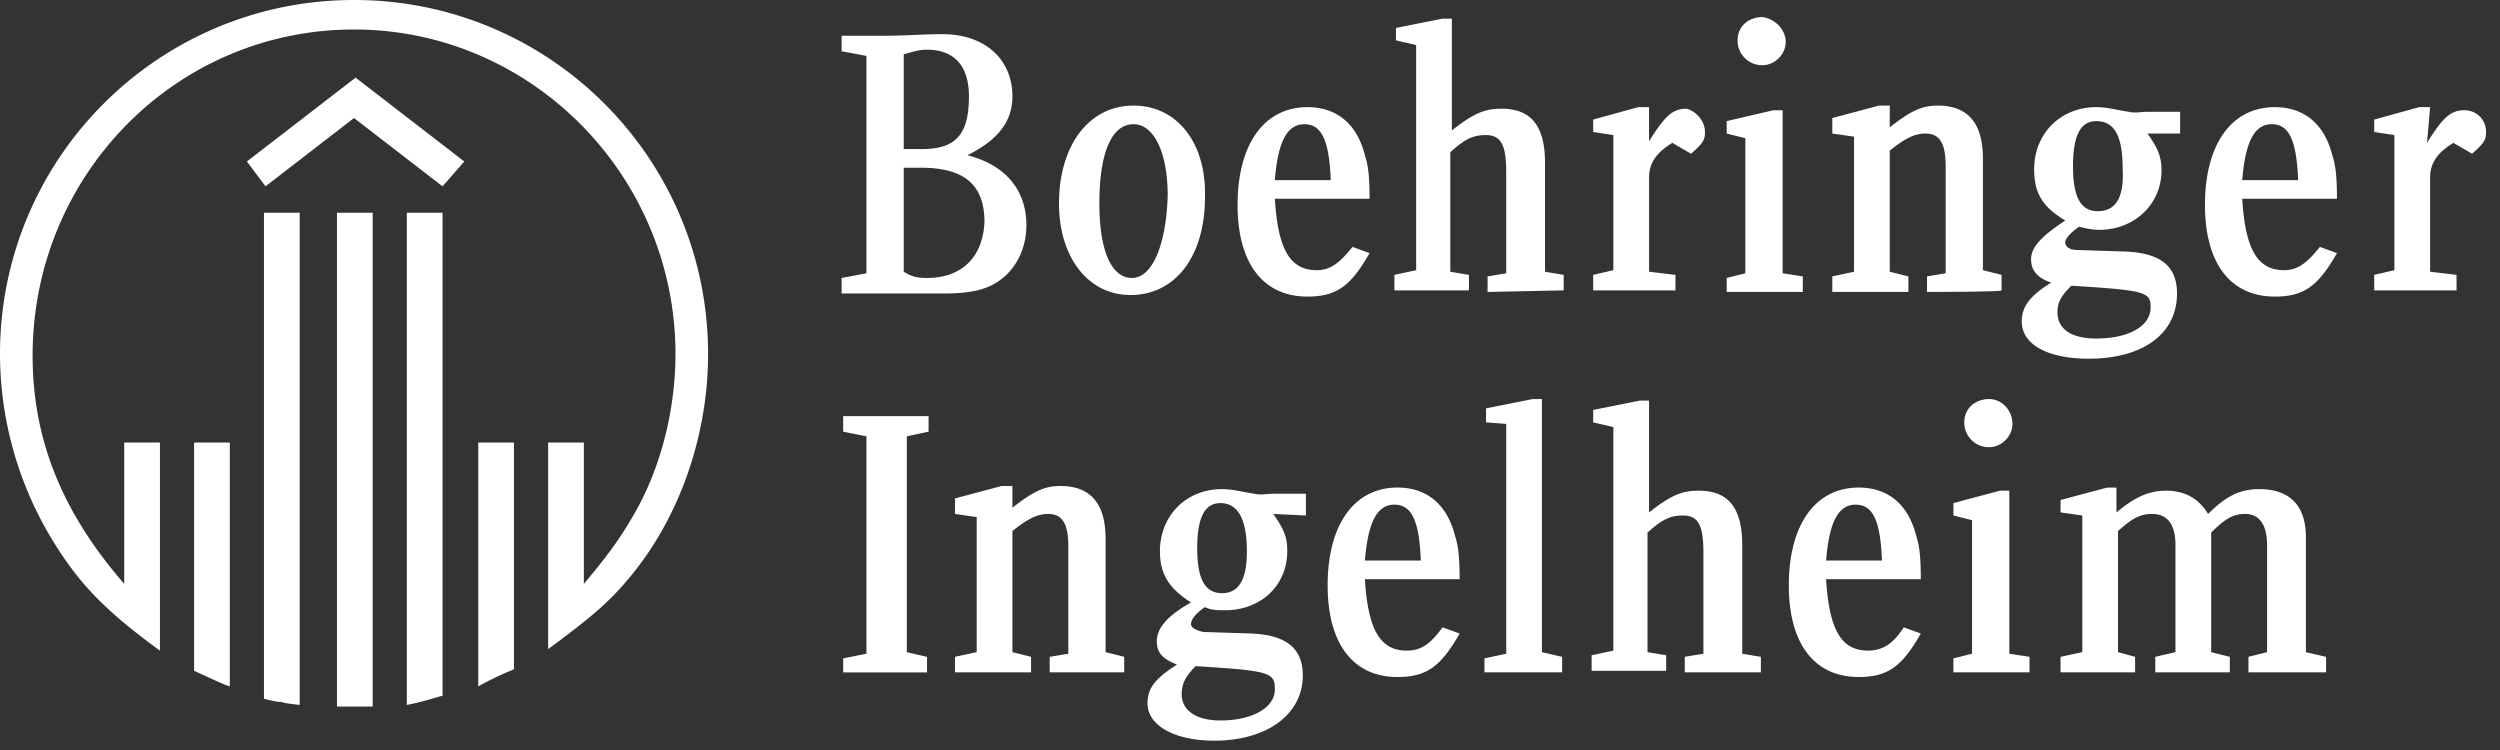 <svg width="160" height="48" xmlns="http://www.w3.org/2000/svg"><rect width="100%" height="100%" fill="#333333" stroke="none"/><path d="M10.236 41.64c-3.28-2.385-4.969-4.075-6.559-6.56A22.984 22.984 0 010 22.659C0 10.137 10.137 0 22.658 0 35.18 0 45.317 10.137 45.317 22.658c0 5.168-1.789 10.336-4.87 14.112-1.292 1.59-2.385 2.584-5.366 4.77V28.323h2.285v9.043c1.69-1.987 2.485-3.18 3.28-4.571 1.69-2.981 2.584-6.658 2.584-10.137 0-11.428-9.242-20.77-20.572-20.77-11.428 0-20.571 9.342-20.571 20.87 0 5.366 1.888 10.037 5.863 14.608v-9.043h2.286V41.64zm4.472 2.285c-.397-.099-1.391-.596-2.286-.993V28.323h2.286v15.602zm13.615-32l-5.665-4.372-5.664 4.372-1.193-1.59 6.957-5.366 6.956 5.366-1.391 1.59zM19.18 45.118c-.795-.1-.894-.1-1.192-.199-.2 0-.299 0-1.094-.199V13.615h2.286v31.503zm4.572.1h-2.187V13.614h2.286v31.602h-.1zm4.571-.696c-.696.198-1.292.397-2.286.596V13.615h2.286v30.907zm4.571-1.69c-.695.298-1.192.497-2.285 1.093V28.323h2.285v14.51zM61.913 9.938c2.385.596 3.776 2.186 3.776 4.472 0 1.292-.496 2.484-1.39 3.28-.895.794-1.988 1.093-3.877 1.093h-6.559v-.994l1.59-.298V3.578l-1.59-.298v-.994h2.882c1.193 0 2.385-.1 3.578-.1 2.683 0 4.472 1.59 4.472 3.975 0 1.59-.894 2.783-2.882 3.777zm-4.074-6.46V9.54h1.192c2.186 0 2.981-.993 2.981-3.379 0-1.888-.894-2.98-2.683-2.98-.497 0-.795.099-1.49.297zm1.49 14.31c2.286 0 3.578-1.39 3.677-3.577 0-2.385-1.292-3.478-4.074-3.478h-1.093v6.658c.496.298.795.398 1.49.398zm13.218-11.03c2.782 0 4.67 2.385 4.571 5.863 0 3.777-1.888 6.261-4.77 6.261-2.683 0-4.572-2.385-4.572-5.863 0-3.677 1.889-6.261 4.77-6.261zm-.1 11.03c1.292 0 2.187-2.086 2.286-5.266 0-2.783-.894-4.572-2.186-4.572-1.392 0-2.187 1.79-2.187 5.069 0 3.08.795 4.77 2.087 4.77zm11.826-.496c.895 0 1.491-.497 2.286-1.49l1.093.397c-1.192 2.087-2.087 2.782-3.975 2.782-2.882 0-4.472-2.186-4.472-5.863 0-3.876 1.69-6.26 4.472-6.26 1.888 0 3.18 1.092 3.677 3.08.199.596.298 1.292.298 2.782H81.59c.199 3.28.994 4.572 2.683 4.572zm-.795-9.342c-1.093 0-1.69 1.093-1.888 3.578h3.578c-.1-2.584-.597-3.578-1.69-3.578zm11.727 10.733v-.994l1.193-.198v-6.46c0-1.69-.299-2.385-1.292-2.385-.795 0-1.292.199-2.286 1.093v7.652l1.192.2v.993h-4.77v-.994l1.392-.298V2.882l-1.292-.298v-.795l2.981-.596h.596v7.155c1.392-1.093 2.087-1.391 3.18-1.391 1.889 0 2.783 1.093 2.783 3.478v6.956l1.193.2v.993l-4.87.1zm13.913-10.236c0 .497-.1.696-.894 1.392l-1.193-.696c-.994.596-1.49 1.292-1.49 2.186v6.062l1.689.2v.993h-5.267v-.994l1.292-.298V8.646l-1.292-.199v-.795l2.882-.795h.695v2.186c.994-1.59 1.491-2.086 2.385-2.086.497.099 1.193.695 1.193 1.49zm1.391 10.236v-.894l1.193-.298V8.845l-1.193-.298v-.795l2.982-.696h.596V17.49l1.292.198v.994h-4.87zm3.777-16c0 .795-.696 1.49-1.491 1.49a1.57 1.57 0 01-1.59-1.59c0-.894.696-1.49 1.59-1.49.795.1 1.49.795 1.49 1.59zm9.043 16v-.994l1.193-.198v-6.857c0-1.491-.398-2.087-1.292-2.087-.696 0-1.292.298-2.286 1.093v7.751l1.193.298v.994h-4.87v-.994l1.391-.298V8.745l-1.39-.198v-.994l2.98-.795h.696v1.391c1.391-1.093 2.087-1.391 3.08-1.391 1.889 0 2.883 1.093 2.883 3.379v7.155l1.192.298v.994c0 .1-4.77.1-4.77.1zm16.199-10.236v.1h-2.087c.696.993.894 1.49.894 2.385 0 2.087-1.689 3.776-3.975 3.776-.497 0-.894-.1-1.292-.199-.596.398-.894.795-.894.994 0 .298.298.497.795.497l3.08.1c2.187.099 3.28.894 3.28 2.683 0 2.583-2.186 4.174-5.664 4.174-2.584 0-4.274-.895-4.274-2.386 0-.993.597-1.689 1.889-2.484-.895-.298-1.292-.795-1.292-1.49 0-.796.695-1.491 2.186-2.485-1.49-.895-1.988-1.789-1.988-3.28 0-2.285 1.69-3.975 3.975-3.975.696 0 1.392.199 2.087.298.398.1.795 0 1.193 0h2.087v1.292zm-6.957 9.839c-.596.596-.894.994-.894 1.69 0 1.092.894 1.689 2.484 1.689 2.087 0 3.479-.795 3.479-1.988 0-.994-.298-1.093-5.069-1.391zm1.69-4.77c1.093 0 1.69-.796 1.59-2.684 0-2.087-.497-3.08-1.69-3.08-.993 0-1.49.894-1.49 2.882 0 1.987.497 2.882 1.59 2.882zm11.925 3.776c.895 0 1.491-.497 2.286-1.49l1.093.397c-1.192 2.087-2.087 2.782-3.975 2.782-2.882 0-4.472-2.186-4.472-5.863 0-3.876 1.69-6.26 4.472-6.26 1.888 0 3.18 1.092 3.677 3.08.199.596.298 1.292.298 2.782h-6.062c.199 3.28.994 4.572 2.683 4.572zm-.795-9.342c-1.093 0-1.69 1.093-1.888 3.578h3.578c-.1-2.584-.597-3.578-1.69-3.578zm9.938 1.193c.994-1.59 1.49-2.087 2.385-2.087.795 0 1.392.596 1.392 1.391 0 .497-.1.696-.895 1.392l-1.192-.696c-.994.596-1.491 1.292-1.491 2.186v6.062l1.69.2v.993h-5.268v-.994l1.292-.298V8.646l-1.292-.199v-.795l2.882-.795h.696l-.199 2.286zM53.963 43.03v-.894l1.49-.298V27.925l-1.49-.298v-.993h5.466v.993l-1.392.298V41.74l1.292.298v.994h-5.366zm13.217 0v-.994l1.193-.198V34.98c0-1.49-.398-2.087-1.292-2.087-.696 0-1.292.299-2.286 1.094v7.751l1.193.298v.994h-4.87v-.994l1.391-.298v-8.646l-1.391-.199V31.9l2.981-.795h.696v1.39c1.391-1.092 2.087-1.39 3.08-1.39 1.889 0 2.883 1.093 2.883 3.378v7.255l1.192.298v.994h-4.77zm14.31-10.137c.696.994.895 1.491.895 2.386 0 2.186-1.69 3.776-3.975 3.776-.497 0-.894 0-1.292-.199-.596.398-.894.795-.894 1.093 0 .2.298.398.795.497l3.08.1c2.286.099 3.28.993 3.28 2.683 0 2.484-2.286 4.174-5.665 4.174-2.584 0-4.273-.994-4.273-2.385 0-.994.497-1.59 1.888-2.485-.994-.397-1.292-.795-1.292-1.49 0-.796.597-1.59 2.187-2.485-1.392-.894-1.988-1.789-1.988-3.28 0-2.285 1.69-3.975 3.975-3.975.696 0 1.391.2 2.087.298.398.1.795 0 1.193 0h2.087v1.392l-2.087-.1zm-5.863 11.528c0 1.094.994 1.69 2.485 1.69 1.987 0 3.478-.795 3.478-1.988 0-1.093-.298-1.192-5.068-1.49-.597.596-.895 1.093-.895 1.788zm.994-9.341c0 1.987.497 2.882 1.59 2.882s1.59-.895 1.59-2.683c0-2.087-.596-3.081-1.69-3.081-.993 0-1.49.894-1.49 2.882zm13.416 6.559c.895 0 1.491-.398 2.286-1.49l1.093.397c-1.192 2.087-2.087 2.782-3.975 2.782-2.882 0-4.472-2.186-4.472-5.863 0-3.876 1.69-6.261 4.472-6.261 1.888 0 3.18 1.093 3.677 3.08.199.597.298 1.293.298 2.783h-6.062c.199 3.28.994 4.572 2.683 4.572zm-.795-9.342c-1.093 0-1.69 1.093-1.888 3.578h3.578c-.1-2.584-.597-3.578-1.69-3.578zm5.764 10.733v-.894l1.392-.298V27.13l-1.292-.099v-.894l2.981-.597h.596v16.2l1.292.297v.994h-4.969zm12.82 0v-.994l1.193-.198v-6.46c0-1.69-.299-2.385-1.292-2.385-.795 0-1.292.199-2.286 1.093v7.652l1.193.199v.994h-4.77v-.994l1.39-.298V27.33l-1.291-.299v-.795l2.981-.596h.596v7.155c1.392-1.093 2.087-1.391 3.18-1.391 1.889 0 2.783 1.093 2.783 3.478v6.957l1.193.198v.994h-4.87zm11.727-1.391c.894 0 1.59-.398 2.286-1.49l1.093.397c-1.193 2.087-2.087 2.782-3.975 2.782-2.882 0-4.473-2.186-4.473-5.863 0-3.876 1.69-6.261 4.473-6.261 1.888 0 3.18 1.093 3.677 3.08.198.597.298 1.293.298 2.783h-6.062c.198 3.28.993 4.572 2.683 4.572zm-.795-9.342c-1.093 0-1.69 1.093-1.888 3.578h3.577c-.1-2.584-.596-3.578-1.69-3.578zm6.26 10.733v-.894l1.193-.298v-8.547l-1.192-.298v-.795l2.981-.795h.596v10.435l1.292.198v.994h-4.87zm3.777-15.9c0 .794-.696 1.49-1.49 1.49a1.57 1.57 0 01-1.59-1.59c0-.894.695-1.49 1.59-1.49.794 0 1.49.695 1.49 1.59zm15.106 15.9v-.994l1.192-.298v-6.857c0-1.292-.497-1.988-1.391-1.988-.696 0-1.193.2-2.186 1.193v7.652l1.192.298v.994h-4.77v-.994l1.292-.298v-6.857c0-1.292-.497-1.988-1.49-1.988-.796 0-1.293.299-2.187 1.094v7.751l1.093.298v.994h-4.77v-.994l1.391-.298v-8.745l-1.391-.199V32l2.981-.795h.596v1.59c1.193-.994 2.087-1.391 3.18-1.391 1.193 0 2.087.497 2.684 1.49 1.192-1.192 2.087-1.59 3.28-1.59 1.987 0 2.98 1.094 2.98 3.081v7.354l1.293.298v.994h-4.97z" fill="#fff"/></svg>